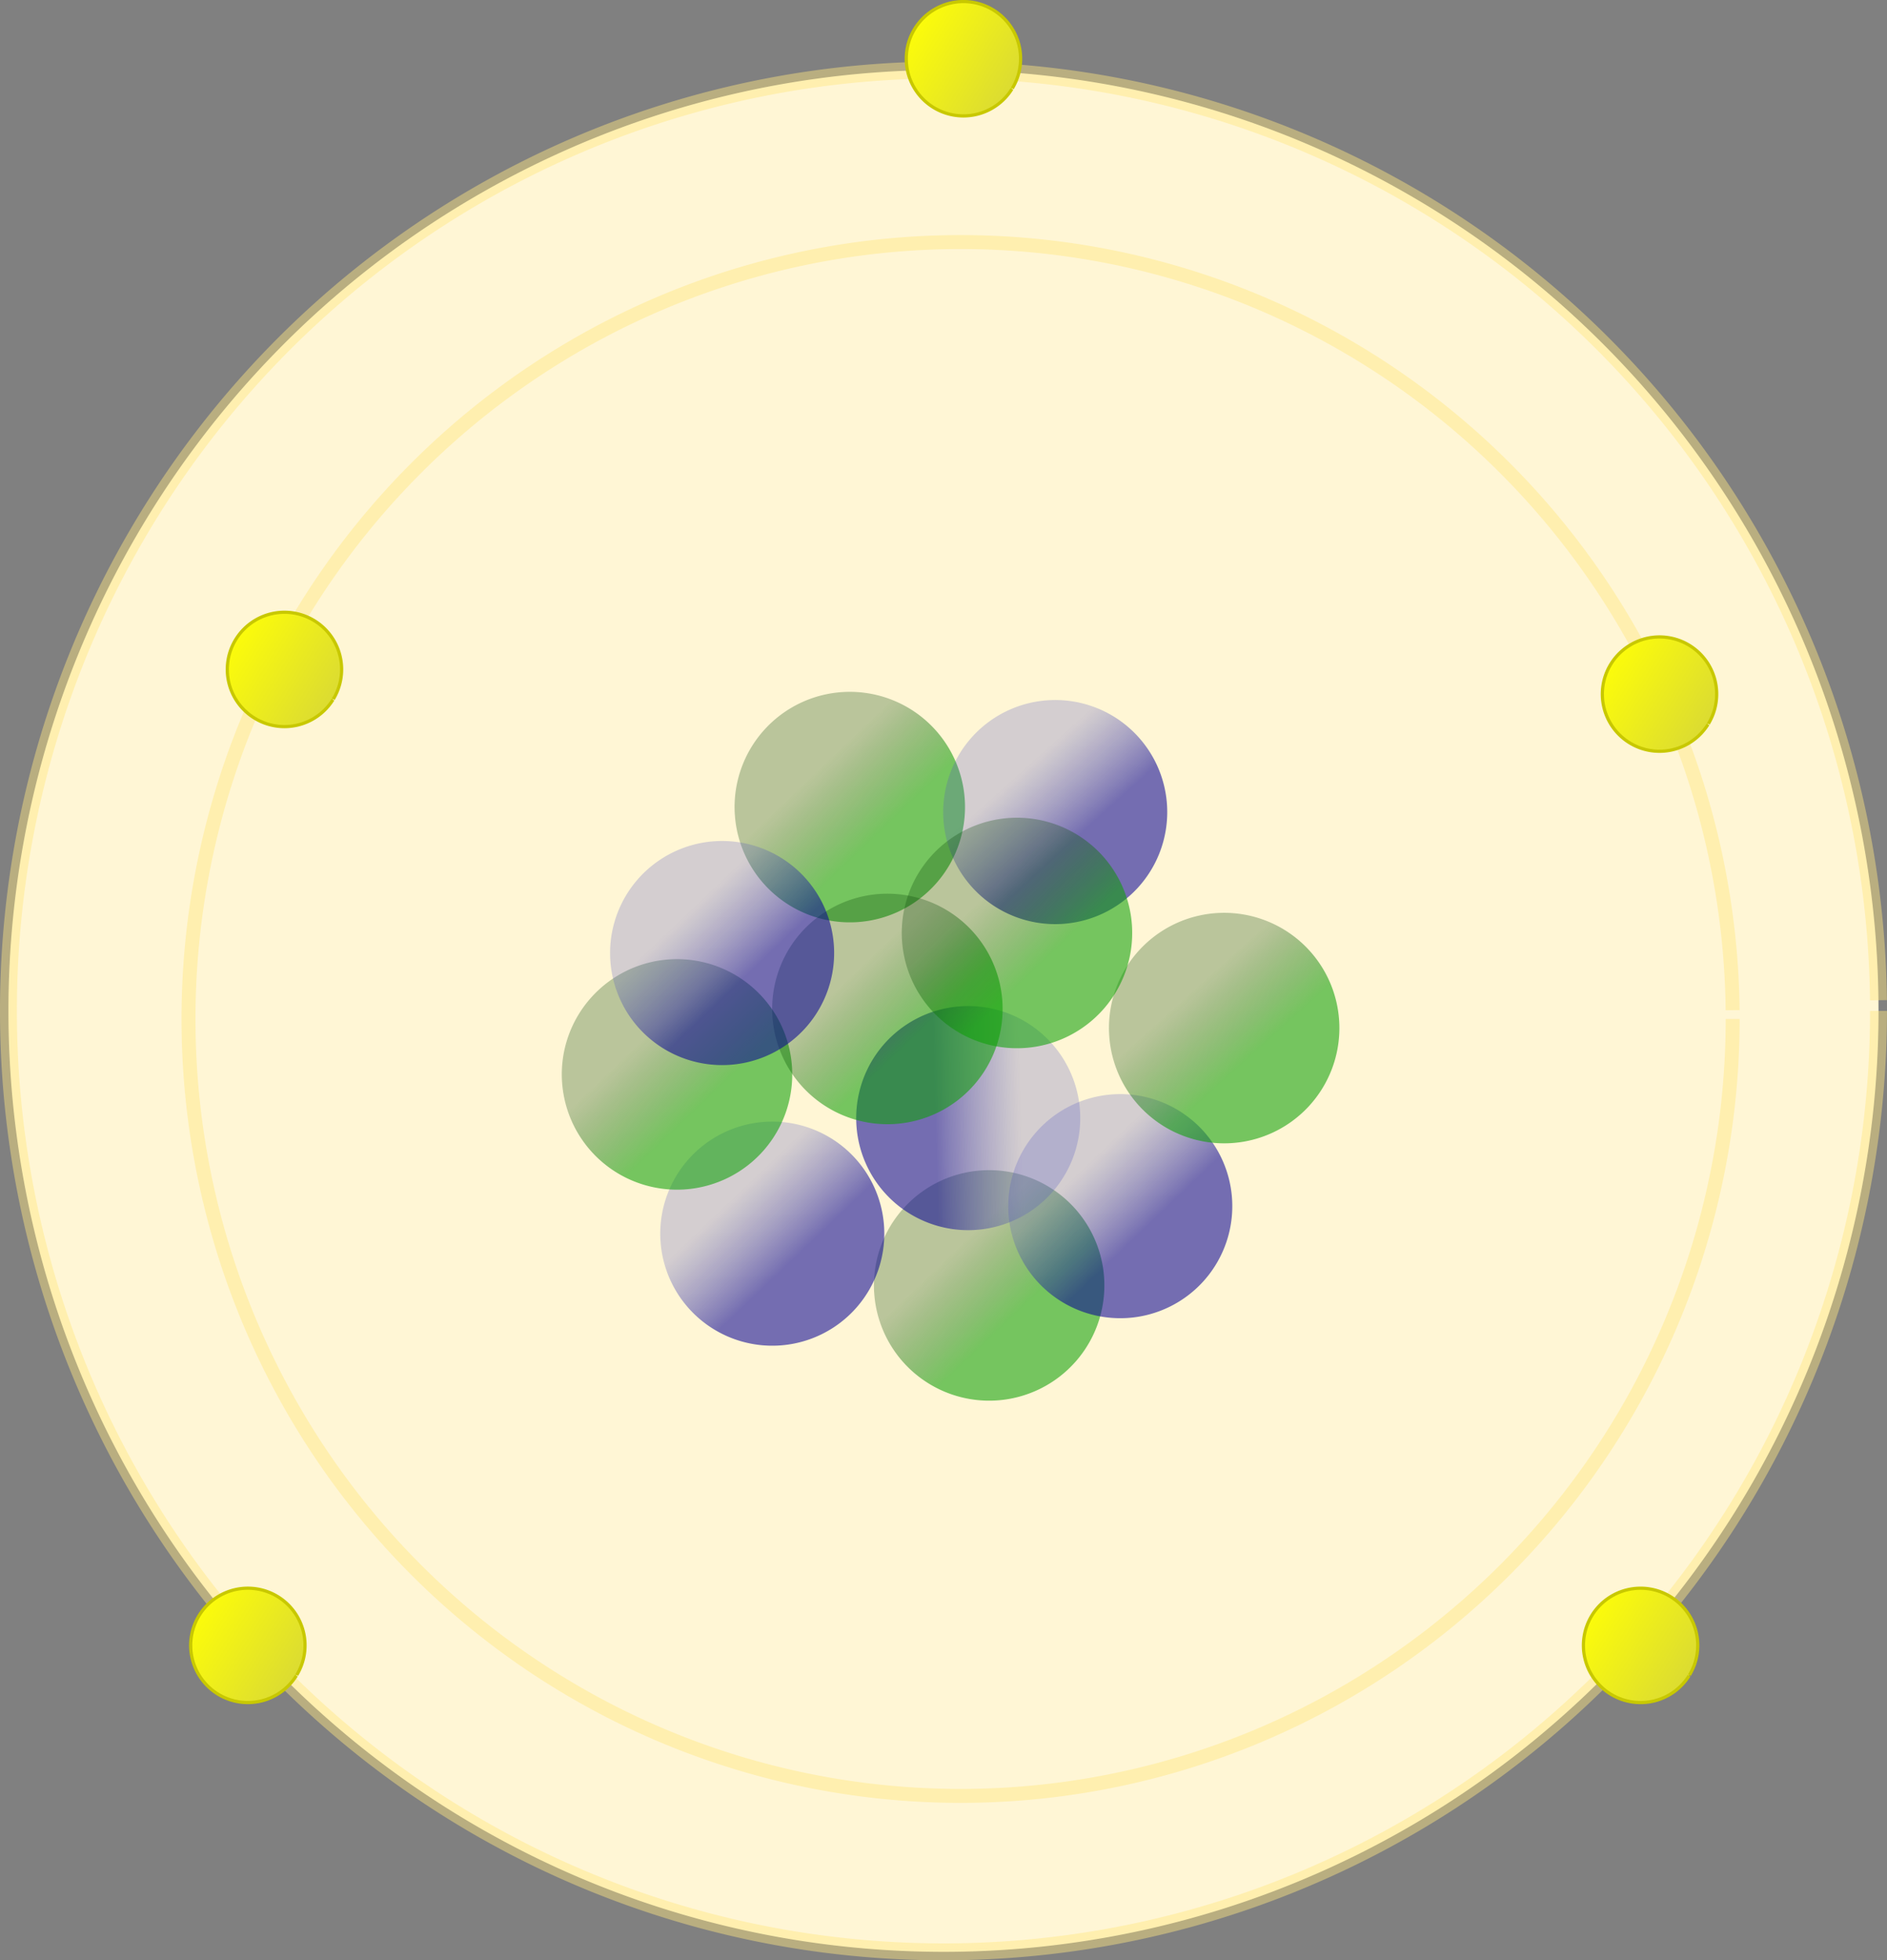 <?xml version="1.0" encoding="UTF-8" standalone="no"?>
<!-- Created with Inkscape (http://www.inkscape.org/) -->

<svg
   width="58.959mm"
   height="61.232mm"
   viewBox="0 0 58.959 61.232"
   version="1.1"
   id="svg1"
   xmlns:xlink="http://www.w3.org/1999/xlink"
   xmlns="http://www.w3.org/2000/svg"
   xmlns:svg="http://www.w3.org/2000/svg">
  <rect x="0" y="0" width="58.959" height="61.232" fill="#808080" stroke="none"/>
  <defs
     id="defs1">
    <linearGradient
       id="linearGradient66">
      <stop
         style="stop-color:#fcfc0a;stop-opacity:1;"
         offset="0"
         id="stop65" />
      <stop
         style="stop-color:#dcdc31;stop-opacity:1;"
         offset="1"
         id="stop66" />
    </linearGradient>
    <linearGradient
       id="linearGradient28">
      <stop
         style="stop-color:#0a0595;stop-opacity:0.57;"
         offset="0"
         id="stop27" />
      <stop
         style="stop-color:#4f53bf;stop-opacity:0.245;"
         offset="1"
         id="stop28" />
    </linearGradient>
    <linearGradient
       id="linearGradient26">
      <stop
         style="stop-color:#0d9f06;stop-opacity:0.57;"
         offset="0"
         id="stop25" />
      <stop
         style="stop-color:#084505;stop-opacity:0.277;"
         offset="1"
         id="stop26" />
    </linearGradient>
    <linearGradient
       xlink:href="#linearGradient66"
       id="linearGradient117"
       gradientUnits="userSpaceOnUse"
       gradientTransform="matrix(0.199,0,0,0.199,188.883,144.687)"
       x1="-136.29"
       y1="-94.14"
       x2="-118.298"
       y2="-94.14" />
    <linearGradient
       xlink:href="#linearGradient66"
       id="linearGradient118"
       gradientUnits="userSpaceOnUse"
       gradientTransform="matrix(0.199,0,0,0.199,173.663,119.159)"
       x1="-136.29"
       y1="-94.14"
       x2="-118.298"
       y2="-94.14" />
    <linearGradient
       xlink:href="#linearGradient66"
       id="linearGradient119"
       gradientUnits="userSpaceOnUse"
       gradientTransform="matrix(0.199,0,0,0.199,136.797,141.236)"
       x1="-136.29"
       y1="-94.14"
       x2="-118.298"
       y2="-94.14" />
    <linearGradient
       xlink:href="#linearGradient26"
       id="linearGradient120"
       gradientUnits="userSpaceOnUse"
       gradientTransform="matrix(0.137,0,0,0.137,-52.989,-204.165)"
       x1="84.137"
       y1="132.821"
       x2="97.102"
       y2="148.167" />
    <linearGradient
       xlink:href="#linearGradient26"
       id="linearGradient121"
       gradientUnits="userSpaceOnUse"
       gradientTransform="matrix(0.137,0,0,0.137,-49.547,-188.989)"
       x1="84.137"
       y1="132.821"
       x2="97.102"
       y2="148.167" />
    <linearGradient
       xlink:href="#linearGradient28"
       id="linearGradient122"
       gradientUnits="userSpaceOnUse"
       gradientTransform="matrix(0.134,0,0,0.134,-45.982,-201.61)"
       x1="84.137"
       y1="132.821"
       x2="97.102"
       y2="148.167" />
    <linearGradient
       xlink:href="#linearGradient26"
       id="linearGradient123"
       gradientUnits="userSpaceOnUse"
       gradientTransform="matrix(0.137,0,0,0.137,-43.653,-196.996)"
       x1="84.137"
       y1="132.821"
       x2="97.102"
       y2="148.167" />
    <linearGradient
       xlink:href="#linearGradient26"
       id="linearGradient124"
       gradientUnits="userSpaceOnUse"
       gradientTransform="matrix(0.137,0,0,0.137,-50.338,-195.353)"
       x1="84.137"
       y1="132.821"
       x2="97.102"
       y2="148.167" />
    <linearGradient
       xlink:href="#linearGradient28"
       id="linearGradient125"
       gradientUnits="userSpaceOnUse"
       gradientTransform="matrix(0.134,0,0,0.134,-60.47,-187.679)"
       x1="84.137"
       y1="132.821"
       x2="97.102"
       y2="148.167" />
    <linearGradient
       xlink:href="#linearGradient66"
       id="linearGradient126"
       gradientUnits="userSpaceOnUse"
       gradientTransform="matrix(0.199,0,0,0.199,151.956,167.71)"
       x1="-136.29"
       y1="-94.14"
       x2="-118.298"
       y2="-94.14" />
    <linearGradient
       xlink:href="#linearGradient28"
       id="linearGradient127"
       gradientUnits="userSpaceOnUse"
       gradientTransform="matrix(0.134,0,0,0.134,-56.887,-201.411)"
       x1="84.137"
       y1="132.821"
       x2="97.102"
       y2="148.167" />
    <linearGradient
       xlink:href="#linearGradient26"
       id="linearGradient128"
       gradientUnits="userSpaceOnUse"
       gradientTransform="matrix(0.137,0,0,0.137,-65.873,-195.122)"
       x1="84.137"
       y1="132.821"
       x2="97.102"
       y2="148.167" />
    <linearGradient
       xlink:href="#linearGradient28"
       id="linearGradient129"
       gradientUnits="userSpaceOnUse"
       gradientTransform="matrix(0.134,0,0,0.134,-44.948,-192.765)"
       x1="84.137"
       y1="132.821"
       x2="97.102"
       y2="148.167" />
    <linearGradient
       xlink:href="#linearGradient66"
       id="linearGradient130"
       gradientUnits="userSpaceOnUse"
       gradientTransform="matrix(0.199,0,0,0.199,144.708,113.825)"
       x1="-136.29"
       y1="-94.14"
       x2="-118.298"
       y2="-94.14" />
    <linearGradient
       xlink:href="#linearGradient28"
       id="linearGradient131"
       gradientUnits="userSpaceOnUse"
       gradientTransform="matrix(0.134,0,0,0.134,-118.471,131.75)"
       x1="84.137"
       y1="132.821"
       x2="97.102"
       y2="148.167" />
    <linearGradient
       xlink:href="#linearGradient26"
       id="linearGradient132"
       gradientUnits="userSpaceOnUse"
       gradientTransform="matrix(0.137,0,0,0.137,-54.523,-193.229)"
       x1="84.137"
       y1="132.821"
       x2="97.102"
       y2="148.167" />
  </defs>
  <g
     id="layer1"
     transform="translate(-20.917,-142.084)">
    <g
       id="g133">
      <path
         style="fill:#fff6d5;fill-rule:evenodd;stroke:#ffe680;stroke-width:0.528;stroke-opacity:0.449"
         id="path84"
         d="m 79.611,173.661 a 29.215,29.391 0 0 1 -29.132,29.391 29.215,29.391 0 0 1 -29.298,-29.224 29.215,29.391 0 0 1 28.966,-29.557 29.215,29.391 0 0 1 29.462,29.056" />
      <path
         style="fill:url(#linearGradient117);fill-opacity:1;fill-rule:evenodd;stroke:#c8c800;stroke-width:0.1;stroke-dasharray:none;stroke-opacity:1"
         id="path85"
         d="m 165.397,125.998 a 1.786,1.786 0 0 1 -1.781,1.786 1.786,1.786 0 0 1 -1.791,-1.776 1.786,1.786 0 0 1 1.771,-1.796 1.786,1.786 0 0 1 1.801,1.766"
         transform="rotate(31.942)" />
      <path
         style="fill:#fff6d5;fill-rule:evenodd;stroke:#ffe680;stroke-width:0.436;stroke-opacity:0.449"
         id="path86"
         d="m 75.054,173.913 a 24.124,24.268 0 0 1 -24.055,24.268 24.124,24.268 0 0 1 -24.192,-24.13 24.124,24.268 0 0 1 23.918,-24.405 24.124,24.268 0 0 1 24.328,23.992" />
      <path
         style="fill:url(#linearGradient118);fill-opacity:1;fill-rule:evenodd;stroke:#c8c800;stroke-width:0.1;stroke-dasharray:none;stroke-opacity:1"
         id="path94"
         d="m 150.178,100.47 a 1.786,1.786 0 0 1 -1.781,1.786 1.786,1.786 0 0 1 -1.791,-1.776 1.786,1.786 0 0 1 1.771,-1.796 1.786,1.786 0 0 1 1.801,1.766"
         transform="rotate(31.942)" />
      <path
         style="fill:url(#linearGradient119);fill-opacity:1;fill-rule:evenodd;stroke:#c8c800;stroke-width:0.1;stroke-dasharray:none;stroke-opacity:1"
         id="path95"
         d="m 113.312,122.546 a 1.786,1.786 0 0 1 -1.781,1.786 1.786,1.786 0 0 1 -1.791,-1.776 1.786,1.786 0 0 1 1.771,-1.796 1.786,1.786 0 0 1 1.801,1.766"
         transform="rotate(31.942)" />
      <path
         style="fill:url(#linearGradient120);fill-opacity:1;fill-rule:evenodd;stroke-width:0.036"
         id="path96"
         d="m -37.098,-185.038 a 3.6,3.6 0 0 1 -3.59,3.6 3.6,3.6 0 0 1 -3.61,-3.58 3.6,3.6 0 0 1 3.569,-3.62 3.6,3.6 0 0 1 3.63,3.559"
         transform="rotate(176.53)" />
      <path
         style="fill:url(#linearGradient121);fill-opacity:1;fill-rule:evenodd;stroke-width:0.036"
         id="path97"
         d="m -33.656,-169.861 a 3.6,3.6 0 0 1 -3.59,3.6 3.6,3.6 0 0 1 -3.61,-3.58 3.6,3.6 0 0 1 3.569,-3.62 3.6,3.6 0 0 1 3.63,3.559"
         transform="rotate(176.53)" />
      <path
         style="fill:url(#linearGradient122);fill-opacity:1;fill-rule:evenodd;stroke-width:0.035"
         id="path98"
         d="m -30.532,-183.014 a 3.5,3.5 0 0 1 -3.49,3.5 3.5,3.5 0 0 1 -3.51,-3.48 3.5,3.5 0 0 1 3.47,-3.52 3.5,3.5 0 0 1 3.53,3.46"
         transform="rotate(176.53)" />
      <path
         style="fill:url(#linearGradient123);fill-opacity:1;fill-rule:evenodd;stroke-width:0.036"
         id="path99"
         d="m -27.762,-177.869 a 3.6,3.6 0 0 1 -3.59,3.6 3.6,3.6 0 0 1 -3.61,-3.58 3.6,3.6 0 0 1 3.569,-3.62 3.6,3.6 0 0 1 3.63,3.559"
         transform="rotate(176.53)" />
      <path
         style="fill:url(#linearGradient131);fill-opacity:1;fill-rule:evenodd;stroke-width:0.035"
         id="path130"
         d="m -103.021,150.346 a 3.5,3.5 0 0 1 -3.49,3.5 3.5,3.5 0 0 1 -3.51,-3.48 3.5,3.5 0 0 1 3.47,-3.52 3.5,3.5 0 0 1 3.53,3.46"
         transform="rotate(-51.441)" />
      <path
         style="fill:url(#linearGradient124);fill-opacity:1;fill-rule:evenodd;stroke-width:0.036"
         id="path100"
         d="m -34.447,-176.226 a 3.6,3.6 0 0 1 -3.59,3.6 3.6,3.6 0 0 1 -3.61,-3.58 3.6,3.6 0 0 1 3.569,-3.62 3.6,3.6 0 0 1 3.63,3.559"
         transform="rotate(176.53)" />
      <path
         style="fill:url(#linearGradient125);fill-opacity:1;fill-rule:evenodd;stroke-width:0.035"
         id="path101"
         d="m -45.021,-169.083 a 3.5,3.5 0 0 1 -3.49,3.5 3.5,3.5 0 0 1 -3.51,-3.48 3.5,3.5 0 0 1 3.47,-3.52 3.5,3.5 0 0 1 3.53,3.46"
         transform="rotate(178.173)" />
      <path
         style="fill:url(#linearGradient126);fill-opacity:1;fill-rule:evenodd;stroke:#c8c800;stroke-width:0.1;stroke-dasharray:none;stroke-opacity:1"
         id="path111"
         d="m 128.47,149.02 a 1.786,1.786 0 0 1 -1.781,1.786 1.786,1.786 0 0 1 -1.791,-1.776 1.786,1.786 0 0 1 1.771,-1.796 1.786,1.786 0 0 1 1.801,1.766"
         transform="rotate(31.942)" />
      <path
         style="fill:url(#linearGradient127);fill-opacity:1;fill-rule:evenodd;stroke-width:0.035"
         id="path112"
         d="m -41.437,-182.815 a 3.5,3.5 0 0 1 -3.49,3.5 3.5,3.5 0 0 1 -3.51,-3.48 3.5,3.5 0 0 1 3.47,-3.52 3.5,3.5 0 0 1 3.53,3.46"
         transform="rotate(176.53)" />
      <path
         style="fill:url(#linearGradient128);fill-opacity:1;fill-rule:evenodd;stroke-width:0.036"
         id="path113"
         d="m -49.982,-175.995 a 3.6,3.6 0 0 1 -3.59,3.6 3.6,3.6 0 0 1 -3.61,-3.58 3.6,3.6 0 0 1 3.569,-3.62 3.6,3.6 0 0 1 3.63,3.559"
         transform="rotate(178.173)" />
      <path
         style="fill:url(#linearGradient129);fill-opacity:1;fill-rule:evenodd;stroke-width:0.035"
         id="path114"
         d="m -29.498,-174.17 a 3.5,3.5 0 0 1 -3.49,3.5 3.5,3.5 0 0 1 -3.51,-3.48 3.5,3.5 0 0 1 3.47,-3.52 3.5,3.5 0 0 1 3.53,3.46"
         transform="rotate(176.53)" />
      <path
         style="fill:url(#linearGradient130);fill-opacity:1;fill-rule:evenodd;stroke:#c8c800;stroke-width:0.1;stroke-dasharray:none;stroke-opacity:1"
         id="path129"
         d="m 121.222,95.135 a 1.786,1.786 0 0 1 -1.781,1.786 1.786,1.786 0 0 1 -1.791,-1.776 1.786,1.786 0 0 1 1.771,-1.796 1.786,1.786 0 0 1 1.801,1.766"
         transform="rotate(31.942)" />
      <path
         style="fill:url(#linearGradient132);fill-opacity:1;fill-rule:evenodd;stroke-width:0.036"
         id="path131"
         d="m -38.632,-174.102 a 3.6,3.6 0 0 1 -3.59,3.6 3.6,3.6 0 0 1 -3.61,-3.58 3.6,3.6 0 0 1 3.569,-3.62 3.6,3.6 0 0 1 3.63,3.559"
         transform="rotate(176.53)" />
    </g>
  </g>
</svg>

